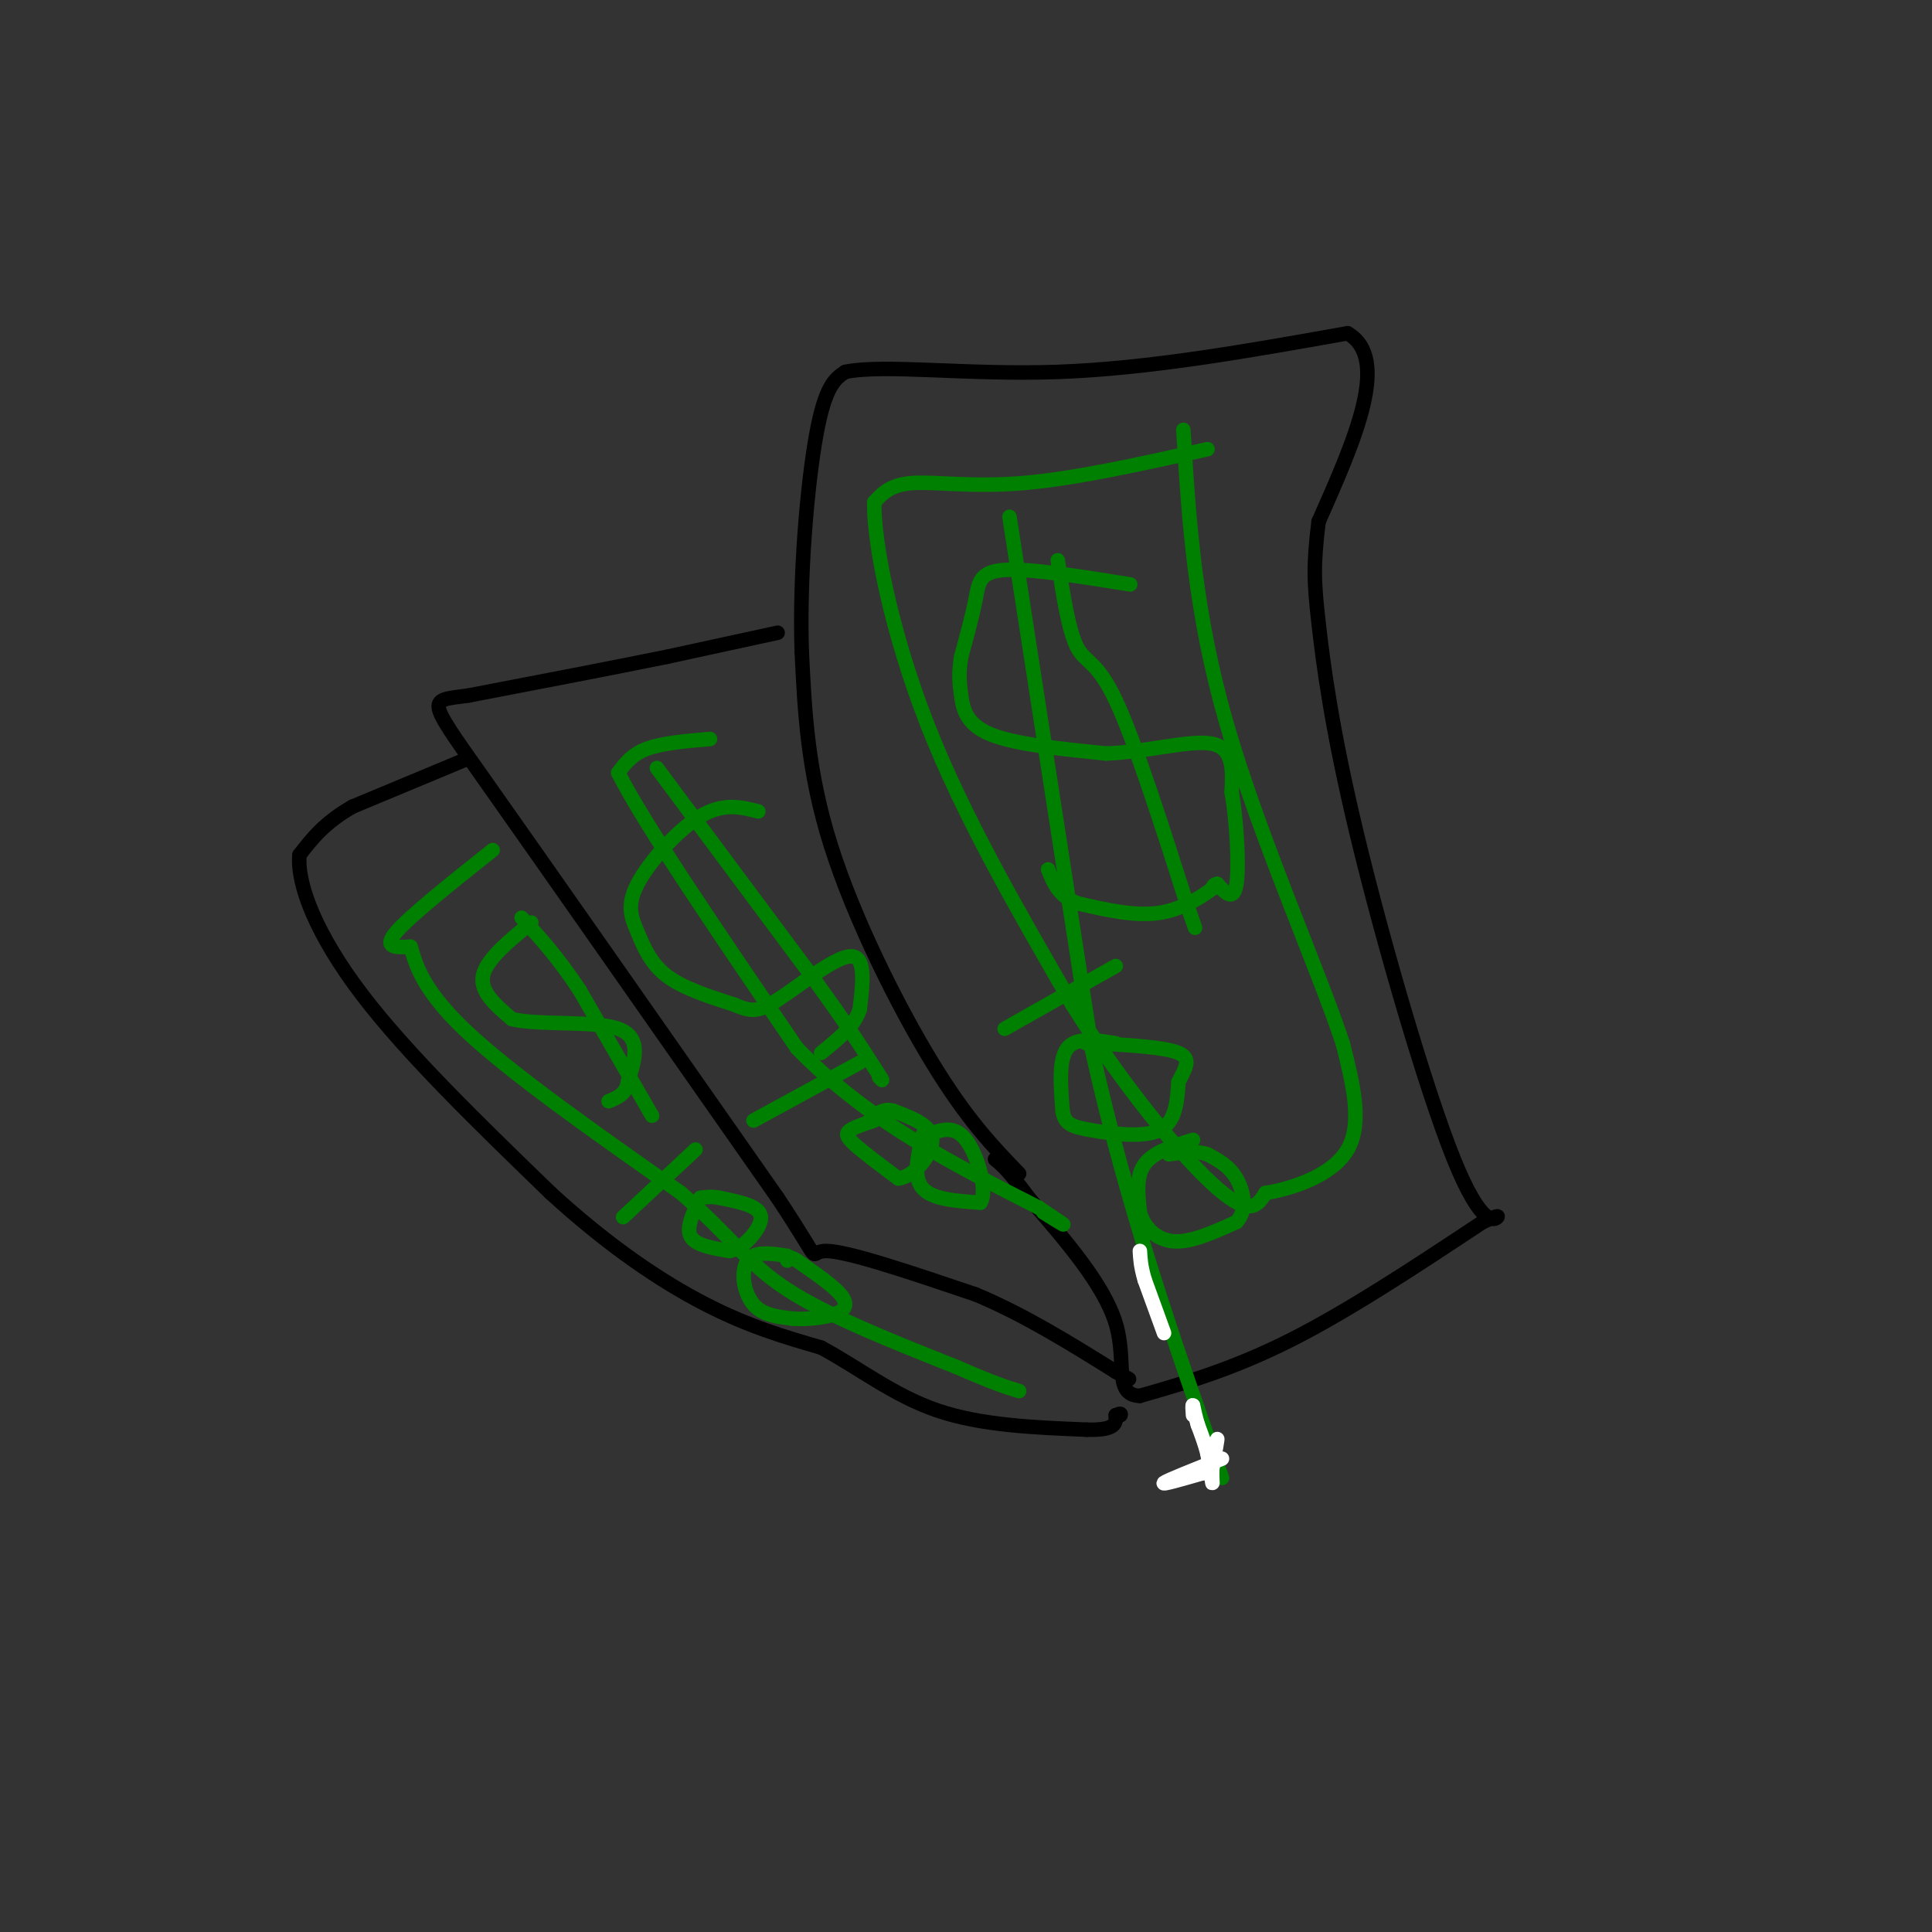 <svg viewBox='0 0 400 400' version='1.1' xmlns='http://www.w3.org/2000/svg' xmlns:xlink='http://www.w3.org/1999/xlink'><rect x="0" y="0" width="400" height="400" fill="#333333" stroke="none"/><g fill='none' stroke='#000000' stroke-width='3' stroke-linecap='round' stroke-linejoin='round'><path d='M211,243c-5.400,-5.600 -10.800,-11.200 -18,-23c-7.200,-11.800 -16.200,-29.800 -21,-45c-4.800,-15.200 -5.400,-27.600 -6,-40'/><path d='M166,135c-0.533,-15.644 1.133,-34.756 3,-45c1.867,-10.244 3.933,-11.622 6,-13'/><path d='M175,77c8.044,-1.667 25.156,0.667 44,0c18.844,-0.667 39.422,-4.333 60,-8'/><path d='M279,69c9.000,5.167 1.500,22.083 -6,39'/><path d='M273,108c-1.130,9.157 -0.955,12.550 0,21c0.955,8.450 2.689,21.956 8,44c5.311,22.044 14.199,52.627 20,67c5.801,14.373 8.515,12.535 9,12c0.485,-0.535 -1.257,0.232 -3,1'/><path d='M307,253c-7.178,4.689 -23.622,15.911 -37,23c-13.378,7.089 -23.689,10.044 -34,13'/><path d='M236,289c-5.600,-0.156 -2.600,-7.044 -5,-15c-2.400,-7.956 -10.200,-16.978 -18,-26'/><path d='M213,248c-4.167,-5.667 -5.583,-6.833 -7,-8'/><path d='M161,131c0.000,0.000 -23.000,5.000 -23,5'/><path d='M138,136c-10.667,2.167 -25.833,5.083 -41,8'/><path d='M97,144c-8.422,1.156 -8.978,0.044 3,17c11.978,16.956 36.489,51.978 61,87'/><path d='M161,248c10.333,15.578 5.667,11.022 10,11c4.333,-0.022 17.667,4.489 31,9'/><path d='M202,268c10.000,4.167 19.500,10.083 29,16'/><path d='M231,284c4.833,2.667 2.417,1.333 0,0'/><path d='M97,157c0.000,0.000 -24.000,10.000 -24,10'/><path d='M73,167c-5.833,3.333 -8.417,6.667 -11,10'/><path d='M62,177c-0.556,6.178 3.556,16.622 13,29c9.444,12.378 24.222,26.689 39,41'/><path d='M114,247c12.111,11.089 22.889,18.311 32,23c9.111,4.689 16.556,6.844 24,9'/><path d='M170,279c7.689,4.111 14.911,9.889 24,13c9.089,3.111 20.044,3.556 31,4'/><path d='M225,296c6.167,0.167 6.083,-1.417 6,-3'/><path d='M231,293c1.167,-0.500 1.083,-0.250 1,0'/></g>
<g fill='none' stroke='#008000' stroke-width='3' stroke-linecap='round' stroke-linejoin='round'><path d='M250,93c-13.667,3.044 -27.333,6.089 -38,7c-10.667,0.911 -18.333,-0.311 -23,0c-4.667,0.311 -6.333,2.156 -8,4'/><path d='M181,104c-0.133,8.267 3.533,26.933 11,46c7.467,19.067 18.733,38.533 30,58'/><path d='M222,208c10.889,17.422 23.111,31.978 30,38c6.889,6.022 8.444,3.511 10,1'/><path d='M262,247c5.378,-0.867 13.822,-3.533 17,-9c3.178,-5.467 1.089,-13.733 -1,-22'/><path d='M278,216c-5.089,-15.378 -17.311,-42.822 -24,-66c-6.689,-23.178 -7.844,-42.089 -9,-61'/><path d='M147,153c-4.917,0.417 -9.833,0.833 -13,2c-3.167,1.167 -4.583,3.083 -6,5'/><path d='M128,160c5.167,10.333 21.083,33.667 37,57'/><path d='M165,217c14.500,15.000 32.250,24.000 50,33'/><path d='M215,250c8.500,5.667 4.750,3.333 1,1'/><path d='M102,176c-8.583,6.833 -17.167,13.667 -20,17c-2.833,3.333 0.083,3.167 3,3'/><path d='M85,196c0.911,2.733 1.689,8.067 11,17c9.311,8.933 27.156,21.467 45,34'/><path d='M141,247c10.333,9.022 13.667,14.578 22,20c8.333,5.422 21.667,10.711 35,16'/><path d='M198,283c8.000,3.500 10.500,4.250 13,5'/><path d='M231,200c0.000,0.000 -23.000,13.000 -23,13'/><path d='M231,216c-4.083,-0.667 -8.167,-1.333 -10,1c-1.833,2.333 -1.417,7.667 -1,13'/><path d='M220,230c0.417,2.798 1.958,3.292 6,4c4.042,0.708 10.583,1.631 14,0c3.417,-1.631 3.708,-5.815 4,-10'/><path d='M244,224c1.378,-2.800 2.822,-4.800 0,-6c-2.822,-1.200 -9.911,-1.600 -17,-2'/><path d='M227,216c-3.167,-0.333 -2.583,-0.167 -2,0'/><path d='M247,236c-4.083,1.250 -8.167,2.500 -10,5c-1.833,2.500 -1.417,6.250 -1,10'/><path d='M236,251c0.822,3.067 3.378,5.733 7,6c3.622,0.267 8.311,-1.867 13,-4'/><path d='M256,253c2.289,-2.400 1.511,-6.400 0,-9c-1.511,-2.600 -3.756,-3.800 -6,-5'/><path d='M250,239c-2.333,-0.833 -5.167,-0.417 -8,0'/><path d='M178,220c0.000,0.000 -22.000,12.000 -22,12'/><path d='M181,232c-2.022,0.667 -4.044,1.333 -5,2c-0.956,0.667 -0.844,1.333 1,3c1.844,1.667 5.422,4.333 9,7'/><path d='M186,244c3.311,-0.422 7.089,-4.978 7,-8c-0.089,-3.022 -4.044,-4.511 -8,-6'/><path d='M185,230c-2.167,-0.667 -3.583,0.667 -5,2'/><path d='M191,235c-1.000,4.333 -2.000,8.667 0,11c2.000,2.333 7.000,2.667 12,3'/><path d='M203,249c1.556,-2.378 -0.556,-9.822 -3,-13c-2.444,-3.178 -5.222,-2.089 -8,-1'/><path d='M192,235c-1.333,-0.167 -0.667,-0.083 0,0'/><path d='M144,238c0.000,0.000 -15.000,14.000 -15,14'/><path d='M145,248c-1.500,3.083 -3.000,6.167 -2,8c1.000,1.833 4.500,2.417 8,3'/><path d='M151,259c2.571,-0.452 5.000,-3.083 6,-5c1.000,-1.917 0.571,-3.119 -1,-4c-1.571,-0.881 -4.286,-1.440 -7,-2'/><path d='M149,248c-1.833,-0.333 -2.917,-0.167 -4,0'/><path d='M163,260c-2.685,-0.399 -5.369,-0.798 -7,0c-1.631,0.798 -2.208,2.792 -2,5c0.208,2.208 1.202,4.631 3,6c1.798,1.369 4.399,1.685 7,2'/><path d='M164,273c2.952,0.238 6.833,-0.167 9,-1c2.167,-0.833 2.619,-2.095 1,-4c-1.619,-1.905 -5.310,-4.452 -9,-7'/><path d='M165,261c-1.833,-1.167 -1.917,-0.583 -2,0'/><path d='M234,121c-10.378,-1.667 -20.756,-3.333 -26,-3c-5.244,0.333 -5.356,2.667 -6,6c-0.644,3.333 -1.822,7.667 -3,12'/><path d='M199,136c-0.536,3.238 -0.375,5.333 0,8c0.375,2.667 0.964,5.905 6,8c5.036,2.095 14.518,3.048 24,4'/><path d='M229,156c8.444,-0.267 17.556,-2.933 22,-2c4.444,0.933 4.222,5.467 4,10'/><path d='M255,164c1.022,5.778 1.578,15.222 1,19c-0.578,3.778 -2.289,1.889 -4,0'/><path d='M252,183c-0.833,0.167 -0.917,0.583 -1,1'/><path d='M251,184c-1.844,1.356 -5.956,4.244 -11,5c-5.044,0.756 -11.022,-0.622 -17,-2'/><path d='M223,187c-3.833,-1.500 -4.917,-4.250 -6,-7'/><path d='M209,107c0.000,0.000 17.000,110.000 17,110'/><path d='M226,217c7.333,33.167 17.167,61.083 27,89'/></g>
<g fill='none' stroke='#ffffff' stroke-width='3' stroke-linecap='round' stroke-linejoin='round'><path d='M253,302c-5.667,2.250 -11.333,4.500 -12,5c-0.667,0.500 3.667,-0.750 8,-2'/><path d='M249,305c1.956,-2.133 2.844,-6.467 3,-7c0.156,-0.533 -0.422,2.733 -1,6'/><path d='M251,304c-0.111,1.867 0.111,3.533 0,3c-0.111,-0.533 -0.556,-3.267 -1,-6'/><path d='M250,301c-0.500,-2.000 -1.250,-4.000 -2,-6'/><path d='M248,295c-0.500,-1.667 -0.750,-2.833 -1,-4'/><path d='M247,291c-0.167,-0.333 -0.083,0.833 0,2'/><path d='M241,276c0.000,0.000 -4.000,-11.000 -4,-11'/><path d='M237,265c-0.833,-2.833 -0.917,-4.417 -1,-6'/></g>
<g fill='none' stroke='#008000' stroke-width='3' stroke-linecap='round' stroke-linejoin='round'><path d='M157,168c-3.625,-0.922 -7.250,-1.844 -12,1c-4.750,2.844 -10.624,9.453 -13,14c-2.376,4.547 -1.255,7.032 0,10c1.255,2.968 2.644,6.419 6,9c3.356,2.581 8.678,4.290 14,6'/><path d='M152,208c3.333,1.369 4.667,1.792 9,-1c4.333,-2.792 11.667,-8.798 15,-9c3.333,-0.202 2.667,5.399 2,11'/><path d='M178,209c-1.000,3.333 -4.500,6.167 -8,9'/><path d='M136,159c0.000,0.000 32.000,43.000 32,43'/><path d='M168,202c7.500,10.333 10.250,14.667 13,19'/><path d='M181,221c2.333,3.500 1.667,2.750 1,2'/><path d='M110,191c-4.667,3.833 -9.333,7.667 -10,11c-0.667,3.333 2.667,6.167 6,9'/><path d='M106,211c5.733,1.356 17.067,0.244 22,2c4.933,1.756 3.467,6.378 2,11'/><path d='M130,224c-0.333,2.500 -2.167,3.250 -4,4'/><path d='M135,231c0.000,0.000 -15.000,-26.000 -15,-26'/><path d='M120,205c-4.500,-6.833 -8.250,-10.917 -12,-15'/><path d='M219,116c1.133,7.333 2.267,14.667 4,18c1.733,3.333 4.067,2.667 8,11c3.933,8.333 9.467,25.667 15,43'/><path d='M246,188c2.500,7.167 1.250,3.583 0,0'/></g>
</svg>